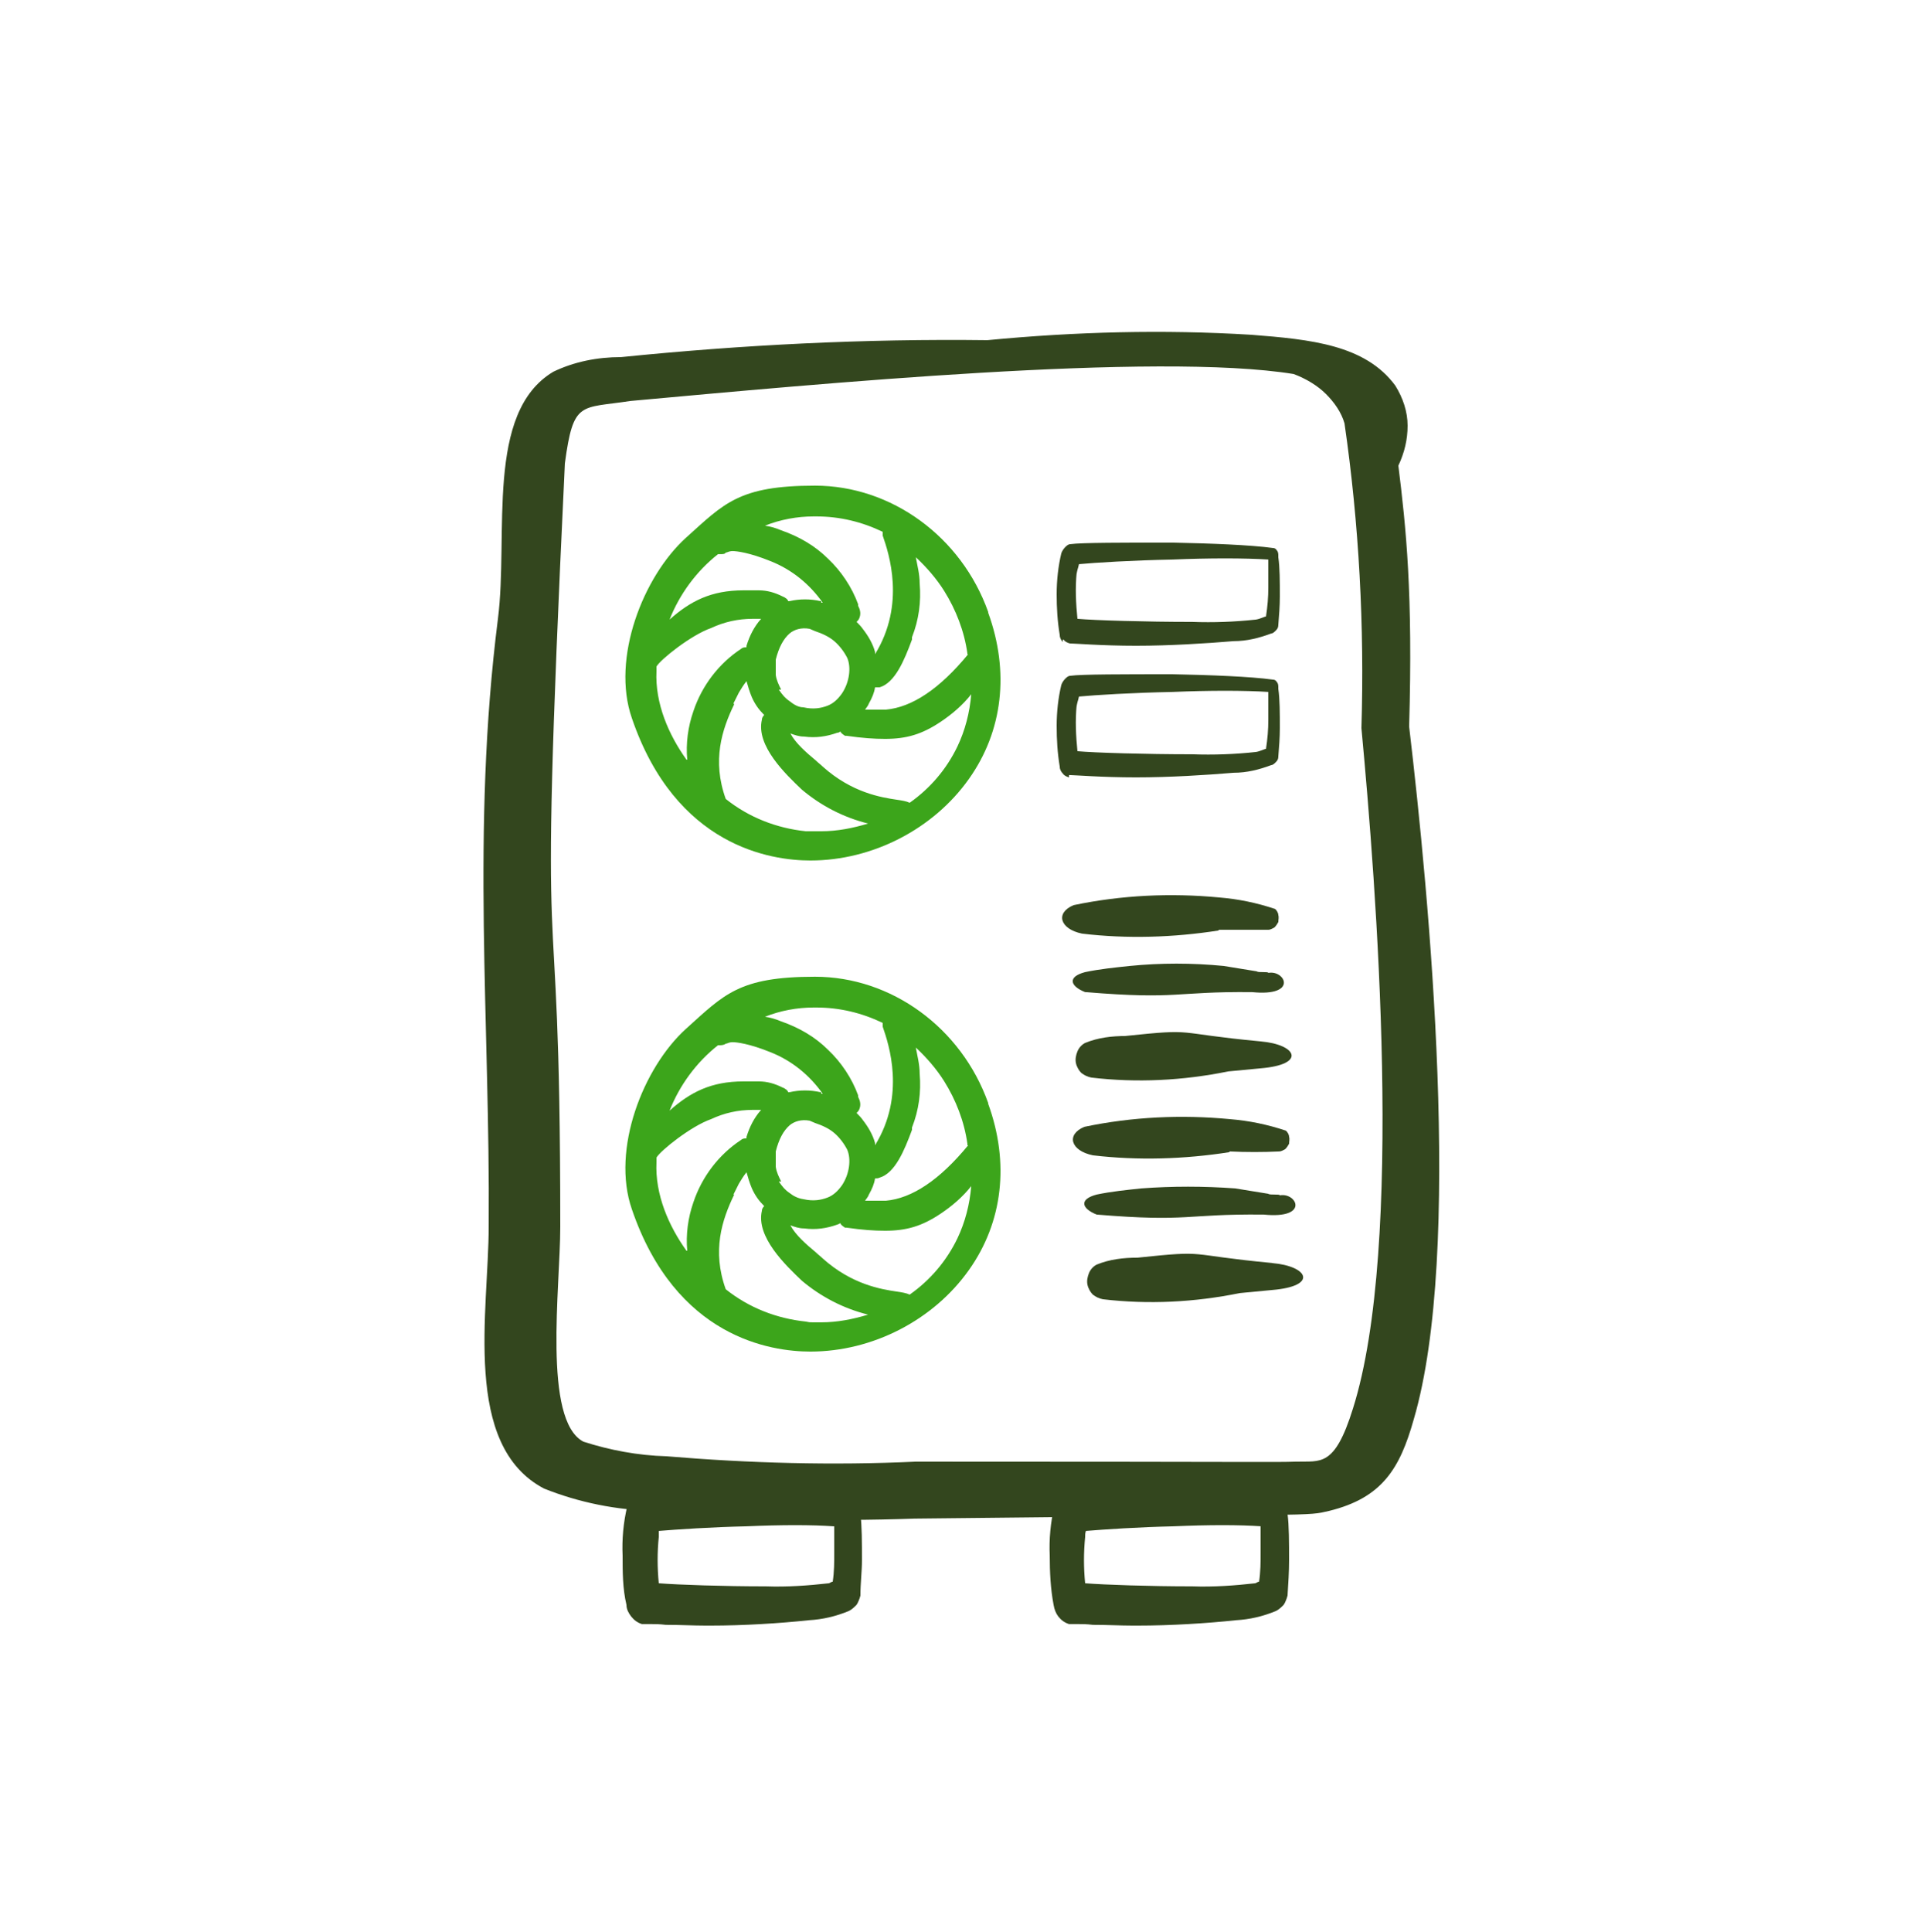 <svg width="250" height="251" viewBox="0 0 250 251" fill="none" xmlns="http://www.w3.org/2000/svg">
<path fill-rule="evenodd" clip-rule="evenodd" d="M181.7 60.494C182.5 58.794 182.9 57.094 182.9 55.294C182.9 53.494 182.3 51.694 181.3 50.094C177.4 44.794 170.3 44.094 162.6 43.494C151.2 42.794 139.7 43.094 128.3 44.194C112.4 43.994 96.5 44.794 80.7 46.394C77.6 46.394 74.6 46.994 71.9 48.294C63 53.594 66.1 69.394 64.7 80.394C61.2 107.994 63.7 132.894 63.5 159.294C63.5 170.294 60 187.794 70.7 193.394C75.2 195.194 80.1 196.194 85.1 196.294C96.3 197.394 107.5 197.694 118.8 197.294C172.7 196.694 169.6 196.994 172.7 196.294C179.6 194.594 181.9 190.794 183.7 184.394C190.1 162.594 185.7 116.394 183.1 94.394C183.6 76.994 182.7 68.594 181.7 60.494ZM175.8 182.994C173.4 190.694 171.6 189.794 168.4 189.894C165.2 189.994 165.1 189.894 119 189.894C108.2 190.394 97.3 190.094 86.6 189.194C82.9 189.094 79.2 188.394 75.8 187.294C70.5 184.494 72.8 167.194 72.8 159.394C72.8 106.294 69.7 137.694 73.4 60.194C74.5 51.994 75.4 53.094 81.9 52.094C106.1 49.894 150.3 45.694 168.1 48.594C169.7 49.194 171.2 50.094 172.3 51.194C173.4 52.294 174.3 53.594 174.7 54.994C176.6 68.094 177.3 81.394 176.9 94.594C178.8 114.894 182.5 161.794 175.8 182.994Z" fill="#33461E"/>
<path fill-rule="evenodd" clip-rule="evenodd" d="M128.4 143.294C124.9 133.494 115.8 126.894 105.9 126.894C96 126.894 94.1 129.194 89.1 133.694C83.6 138.694 79.4 149.294 82.1 157.094C87.8 173.794 100.2 175.594 105.3 175.594C113.4 175.594 121.3 171.494 125.9 164.994C130.3 158.794 131.2 151.094 128.4 143.394V143.294ZM89.2 162.494C86.9 159.294 85.1 155.194 85.3 150.994C85.3 150.794 85.3 150.594 85.3 150.394C85.8 149.494 89.8 146.294 92.4 145.394C94.1 144.594 95.9 144.194 97.8 144.194C99.7 144.194 98.5 144.194 98.9 144.194C98 145.194 97.4 146.394 97 147.694V147.894C96.8 147.894 96.5 147.894 96.3 148.094C93.4 149.994 91.2 152.894 90.1 156.194C89.4 158.194 89.1 160.394 89.3 162.494H89.2ZM101.5 153.494C101.2 152.894 100.9 152.294 100.8 151.594C100.8 150.894 100.8 150.194 100.8 149.594C101.2 147.994 101.8 146.894 102.6 146.194C103.2 145.694 104.1 145.394 105.2 145.594L105.9 145.894C106.8 146.194 107.7 146.594 108.4 147.194C109.1 147.794 109.7 148.594 110.1 149.394C110.6 150.594 110.4 152.494 109.4 153.994C108.9 154.694 108.3 155.294 107.5 155.594C106.7 155.894 105.7 156.094 104.4 155.794C103.7 155.694 103.1 155.394 102.6 154.994C102 154.594 101.6 154.094 101.2 153.494H101.4H101.5ZM125.8 148.794C122.1 153.294 118.5 155.694 115.1 155.994H112.4C112.6 155.694 112.8 155.494 112.9 155.194C113.3 154.494 113.6 153.794 113.7 153.094C113.9 153.094 114.1 153.094 114.3 152.994C116.3 152.394 117.5 149.494 118.5 146.794V146.494C119.4 144.194 119.7 141.894 119.5 139.494C119.5 138.294 119.2 137.194 119 136.094C120.4 137.394 121.7 138.894 122.7 140.494C124.2 142.894 125.3 145.694 125.7 148.594C125.7 148.594 125.7 148.694 125.7 148.794H125.8ZM114.7 133.394C115.5 135.694 117.7 142.294 113.7 148.794V148.494C113.4 147.394 112.8 146.394 112.1 145.494C111.9 145.194 111.6 144.894 111.3 144.594C111.5 144.394 111.6 144.294 111.7 143.994C111.9 143.394 111.7 142.894 111.5 142.494C111.5 142.494 111.5 142.394 111.5 142.294C110.7 140.094 109.3 137.994 107.6 136.394C105.9 134.694 103.8 133.494 101.5 132.694C100.8 132.394 100.1 132.194 99.4 132.094C101.4 131.294 103.6 130.894 105.7 130.894H106.1C109.1 130.894 112 131.594 114.7 132.894C114.7 132.994 114.7 133.194 114.7 133.294V133.394ZM106.6 141.894C105.3 141.594 103.9 141.594 102.6 141.894H102.4C102.4 141.694 102 141.394 101.7 141.294C100.7 140.794 99.7 140.494 98.6 140.494H96.6C92.4 140.494 89.7 141.894 87 144.294C88.3 140.994 90.5 137.994 93.3 135.794H93.6C93.9 135.794 94.2 135.694 94.3 135.594C94.5 135.594 94.7 135.394 95.2 135.394C95.7 135.394 97.4 135.594 100.1 136.694C102.9 137.794 105.2 139.694 106.9 142.094H106.7V141.894H106.6ZM95.3 155.194L96 153.794C96.3 153.294 96.6 152.794 97 152.294C97.2 152.994 97.4 153.694 97.7 154.394C98.1 155.294 98.6 155.994 99.3 156.694C99.1 156.894 99 157.094 99 157.294C98.2 160.694 102.1 164.394 104.2 166.394C106.7 168.494 109.6 169.994 112.8 170.794C110.8 171.394 108.8 171.794 106.7 171.794C104.6 171.794 105.4 171.794 104.7 171.694C100.9 171.294 97.3 169.894 94.3 167.494C92.5 162.494 93.8 158.494 95.4 155.194H95.3ZM118.2 168.194C117.8 167.994 117.2 167.894 116.5 167.794C114.5 167.494 110.7 166.894 106.9 163.494C106.6 163.194 106.3 162.994 106 162.694C104.8 161.694 103.4 160.494 102.7 159.194C103.3 159.394 103.8 159.594 104.5 159.594C106 159.794 107.4 159.594 108.8 159.094C108.8 159.094 109.1 158.994 109.2 158.894C109.2 159.094 109.5 159.294 109.8 159.494H110C112.1 159.794 113.6 159.894 115 159.894C117.8 159.894 119.8 159.294 122.2 157.694C123.7 156.694 125.1 155.494 126.2 154.094C126 156.494 125.4 158.794 124.4 160.894C123 163.794 120.9 166.294 118.2 168.194Z" fill="#3CA51B"/>
<path fill-rule="evenodd" clip-rule="evenodd" d="M128.4 79.494C124.9 69.694 115.8 63.094 105.9 63.094C96 63.094 94.1 65.394 89.1 69.894C83.6 74.894 79.4 85.494 82.1 93.294C87.8 109.994 100.2 111.794 105.3 111.794C113.4 111.794 121.3 107.694 125.9 101.194C130.3 94.994 131.2 87.294 128.4 79.594V79.494ZM89.2 98.694C86.9 95.494 85.1 91.394 85.3 87.194C85.3 86.994 85.3 86.794 85.3 86.594C85.8 85.694 89.8 82.494 92.4 81.594C94.1 80.794 95.9 80.394 97.8 80.394C99.7 80.394 98.5 80.394 98.9 80.394C98 81.394 97.4 82.594 97 83.894V84.094C96.8 84.094 96.5 84.094 96.3 84.294C93.4 86.194 91.2 89.094 90.1 92.394C89.4 94.394 89.1 96.594 89.3 98.694H89.2ZM101.5 89.594C101.2 88.994 100.9 88.394 100.8 87.694C100.8 86.994 100.8 86.294 100.8 85.694C101.2 84.094 101.8 82.994 102.6 82.294C103.2 81.794 104.1 81.494 105.2 81.694L105.9 81.994C106.8 82.294 107.7 82.694 108.4 83.294C109.1 83.894 109.7 84.694 110.1 85.494C110.6 86.694 110.4 88.594 109.4 90.094C108.9 90.794 108.3 91.394 107.5 91.694C106.7 91.994 105.7 92.194 104.4 91.894C103.7 91.894 103.1 91.494 102.6 91.094C102 90.694 101.6 90.194 101.2 89.594H101.4H101.5ZM125.8 84.994C122.1 89.494 118.5 91.894 115.1 92.194H112.4C112.6 91.894 112.8 91.694 112.9 91.394C113.3 90.694 113.6 89.994 113.7 89.294C113.9 89.294 114.1 89.294 114.3 89.294C116.3 88.694 117.5 85.794 118.5 83.094V82.794C119.4 80.494 119.7 78.194 119.5 75.794C119.5 74.594 119.2 73.494 119 72.394C120.4 73.694 121.7 75.194 122.7 76.794C124.2 79.194 125.3 81.994 125.7 84.894C125.7 84.894 125.7 84.894 125.7 85.094H125.8V84.994ZM114.7 69.594C115.5 71.894 117.7 78.494 113.7 84.994V84.694C113.4 83.594 112.8 82.594 112.1 81.694C111.9 81.394 111.6 81.094 111.3 80.794C111.5 80.594 111.6 80.494 111.7 80.194C111.9 79.594 111.7 79.094 111.5 78.694C111.5 78.694 111.5 78.694 111.5 78.494C110.7 76.294 109.3 74.194 107.6 72.594C105.9 70.894 103.8 69.694 101.5 68.894C100.8 68.594 100.1 68.394 99.4 68.294C101.4 67.494 103.6 67.094 105.7 67.094H106.1C109.1 67.094 112 67.794 114.7 69.094C114.7 69.094 114.7 69.394 114.7 69.494V69.594ZM106.6 78.094C105.3 77.794 103.9 77.794 102.6 78.094H102.4C102.4 77.894 102 77.594 101.7 77.494C100.7 76.994 99.7 76.694 98.6 76.694H96.6C92.4 76.694 89.7 78.094 87 80.494C88.3 77.194 90.5 74.194 93.3 71.994H93.6C93.9 71.994 94.2 71.994 94.3 71.794C94.5 71.794 94.7 71.594 95.2 71.594C95.7 71.594 97.4 71.794 100.1 72.894C102.9 73.994 105.2 75.894 106.9 78.294H106.7V78.094H106.6ZM95.3 91.394L96 89.994C96.3 89.494 96.6 88.994 97 88.494C97.2 89.194 97.4 89.894 97.7 90.594C98.1 91.494 98.6 92.194 99.3 92.894C99.1 93.094 99 93.294 99 93.494C98.2 96.894 102.1 100.594 104.2 102.594C106.7 104.694 109.6 106.194 112.8 106.994C110.8 107.594 108.8 107.994 106.7 107.994C104.6 107.994 105.4 107.994 104.7 107.994C100.9 107.594 97.3 106.194 94.3 103.794C92.5 98.794 93.8 94.794 95.4 91.494L95.3 91.394ZM118.2 104.294C117.8 104.094 117.2 103.994 116.5 103.894C114.5 103.594 110.7 102.994 106.9 99.594C106.6 99.294 106.3 99.094 106 98.794C104.8 97.794 103.4 96.594 102.7 95.294C103.3 95.494 103.8 95.694 104.5 95.694C106 95.894 107.4 95.694 108.8 95.194C108.8 95.194 109.1 95.194 109.2 94.994C109.2 95.194 109.5 95.394 109.8 95.594H110C112.1 95.894 113.6 95.994 115 95.994C117.8 95.994 119.8 95.394 122.2 93.794C123.7 92.794 125.1 91.594 126.2 90.194C126 92.594 125.4 94.894 124.4 96.994C123 99.894 120.9 102.394 118.2 104.294Z" fill="#3CA51B"/>
<path fill-rule="evenodd" clip-rule="evenodd" d="M146.3 134.594C144.5 134.594 142.7 134.794 141 135.494C140.6 135.694 140.2 136.094 140 136.594C139.8 137.094 139.7 137.594 139.8 138.094C139.9 138.594 140.2 139.094 140.5 139.394C140.9 139.694 141.3 139.894 141.8 139.994C147.7 140.694 153.7 140.394 159.6 139.194L163.8 138.794C169.8 138.294 168.5 135.694 163.8 135.294C152.1 134.194 155.7 133.594 146.2 134.594H146.3Z" fill="#33461E"/>
<path fill-rule="evenodd" clip-rule="evenodd" d="M158.4 120.794C160.5 120.794 162.7 120.794 164.8 120.794C165.1 120.794 165.4 120.594 165.6 120.494C165.8 120.294 166 119.994 166.1 119.794C166.1 119.494 166.2 119.194 166.1 118.894C166.1 118.594 165.9 118.294 165.7 118.094C163.3 117.294 160.9 116.794 158.4 116.594C152.1 115.994 145.7 116.294 139.5 117.594C137.1 118.594 137.7 120.694 140.6 121.294C146.5 121.994 152.5 121.794 158.3 120.894L158.4 120.794Z" fill="#33461E"/>
<path fill-rule="evenodd" clip-rule="evenodd" d="M141.1 128.894C153.2 129.894 152.5 128.794 162.7 128.894C168.7 129.494 167 125.994 164.8 126.394C164.8 126.194 163.5 126.394 163.3 126.194L159 125.494C154.9 125.094 150.8 125.094 146.8 125.494C144.9 125.694 142.9 125.894 141 126.294C138.7 126.894 139 128.094 141 128.894H141.1Z" fill="#33461E"/>
<path fill-rule="evenodd" clip-rule="evenodd" d="M165.4 164.094C153.7 162.994 157.3 162.394 147.8 163.394C146 163.394 144.2 163.594 142.5 164.294C142.1 164.494 141.7 164.894 141.5 165.394C141.3 165.894 141.2 166.394 141.3 166.894C141.4 167.394 141.7 167.894 142 168.194C142.4 168.494 142.8 168.694 143.3 168.794C149.2 169.494 155.2 169.194 161.1 167.994L165.3 167.594C171.3 167.094 170 164.494 165.3 164.094H165.4Z" fill="#33461E"/>
<path fill-rule="evenodd" clip-rule="evenodd" d="M159.8 149.594C161.9 149.694 164.1 149.694 166.2 149.594C166.5 149.594 166.8 149.394 167 149.294C167.2 149.094 167.4 148.794 167.5 148.594C167.5 148.294 167.6 147.994 167.5 147.694C167.5 147.394 167.3 147.094 167.1 146.894C164.7 146.094 162.3 145.594 159.8 145.394C153.5 144.794 147.1 145.094 140.9 146.394C138.5 147.394 139.1 149.494 142 150.094C147.9 150.794 153.9 150.594 159.7 149.694L159.8 149.594Z" fill="#33461E"/>
<path fill-rule="evenodd" clip-rule="evenodd" d="M164.2 157.794C170.2 158.394 168.5 154.894 166.3 155.294C166.3 155.094 165 155.294 164.8 155.094L160.5 154.394C156.4 154.094 152.3 154.094 148.3 154.394C146.4 154.594 144.4 154.794 142.5 155.194C140.2 155.794 140.5 156.994 142.5 157.794C154.6 158.794 153.9 157.694 164.1 157.794H164.2Z" fill="#33461E"/>
<path fill-rule="evenodd" clip-rule="evenodd" d="M138.2 83.094C138.4 83.394 138.7 83.494 139 83.594C139.6 83.594 143.2 83.894 147.6 83.894C152 83.894 156.7 83.594 160.3 83.294C162 83.294 163.6 82.894 165.2 82.294C165.4 82.294 165.6 82.094 165.8 81.894C166 81.694 166.1 81.494 166.1 81.194C166.2 79.994 166.3 78.694 166.3 77.494C166.3 75.594 166.3 73.694 166.1 72.394V72.194C166.1 71.994 166.1 71.694 165.9 71.494C165.8 71.294 165.6 71.194 165.4 71.194C162.5 70.794 157.3 70.594 152.3 70.494C146.2 70.494 140.4 70.494 139.1 70.694C138.8 70.694 138.6 70.894 138.4 71.094C138.2 71.294 138 71.594 137.9 71.894C137.5 73.594 137.3 75.394 137.3 77.194C137.3 78.994 137.4 80.694 137.7 82.494C137.7 82.894 137.9 83.194 138.1 83.394V83.094H138.2ZM139.9 74.694C139.9 74.194 140.1 73.794 140.2 73.294C142.3 73.094 147.2 72.794 152.4 72.694C157 72.494 161.8 72.494 164.8 72.694V76.294C164.8 77.594 164.7 78.794 164.5 80.094C164.3 80.094 163.8 80.394 163.2 80.494C160.4 80.794 157.7 80.894 154.9 80.794C148.9 80.794 142.2 80.594 140 80.394C139.8 78.394 139.7 76.394 139.9 74.394V74.594V74.694Z" fill="#33461E"/>
<path fill-rule="evenodd" clip-rule="evenodd" d="M139 100.694C139.6 100.694 143.2 100.994 147.6 100.994C152 100.994 156.7 100.694 160.3 100.394C162 100.394 163.6 99.994 165.2 99.394C165.4 99.394 165.6 99.194 165.8 98.994C166 98.794 166.1 98.594 166.1 98.294C166.2 97.094 166.3 95.794 166.3 94.594C166.3 92.694 166.3 90.794 166.1 89.494V89.294C166.1 89.094 166.1 88.794 165.9 88.594C165.8 88.394 165.6 88.294 165.4 88.294C162.5 87.894 157.3 87.694 152.3 87.594C146.2 87.594 140.4 87.594 139.1 87.794C138.8 87.794 138.6 87.994 138.4 88.194C138.2 88.394 138 88.694 137.9 88.994C137.5 90.694 137.3 92.494 137.3 94.294C137.3 96.094 137.4 97.794 137.7 99.594C137.7 99.994 137.9 100.294 138.1 100.494C138.3 100.794 138.6 100.894 138.9 100.994V100.694H139ZM139.9 91.894C139.9 91.394 140.1 90.994 140.2 90.494C142.3 90.294 147.2 89.994 152.4 89.894C157 89.694 161.8 89.694 164.8 89.894V93.494C164.8 94.794 164.7 95.994 164.5 97.294C164.3 97.294 163.8 97.594 163.2 97.694C160.4 97.994 157.7 98.094 154.9 97.994C148.9 97.994 142.2 97.794 140 97.594C139.8 95.594 139.7 93.594 139.9 91.594V91.794V91.894Z" fill="#33461E"/>
<path d="M111.7 196.394C111.7 195.894 111.7 195.494 111.4 195.094C111.1 194.594 110.7 194.294 110.2 194.194C106.6 193.594 100.4 193.394 96.9 193.294H85.4C84.5 193.294 83.9 193.294 83.5 193.494C83 193.494 82.6 193.894 82.2 194.294C81.9 194.694 81.7 195.094 81.5 195.694C81 197.794 80.8 199.994 80.9 202.094C80.9 204.194 80.9 206.394 81.4 208.494C81.4 209.094 81.7 209.594 82 209.994C82.4 210.494 82.8 210.794 83.4 210.994H84.6C85.1 210.994 85.7 210.994 86.5 211.094C88.4 211.094 90.1 211.194 91.7 211.194C93.3 211.194 92.1 211.194 92.3 211.194C96.6 211.194 101.4 210.894 105.1 210.494C106.9 210.394 108.6 209.994 110.3 209.294C110.7 209.094 111 208.794 111.3 208.494C111.5 208.194 111.7 207.694 111.8 207.294C111.8 205.694 112 204.194 112 202.694C112 200.494 112 198.194 111.8 196.694V196.494L111.7 196.394ZM108.4 198.294V201.694C108.4 202.994 108.4 204.194 108.2 205.494C108 205.494 107.8 205.694 107.7 205.694C105 205.994 102.3 206.194 99.5 206.094C94 206.094 88.2 205.894 85.6 205.694C85.4 203.694 85.4 201.594 85.6 199.694C85.6 199.394 85.6 199.094 85.6 198.894C88 198.694 92.5 198.394 97 198.294C101.5 198.094 105.6 198.094 108.3 198.294H108.4Z" fill="#33461E"/>
<path d="M167.1 196.594V196.394C167.1 195.894 167.1 195.494 166.8 195.094C166.5 194.594 166.1 194.294 165.7 194.194C162.1 193.594 155.9 193.394 152.4 193.294H140.9C140 193.294 139.4 193.294 139 193.494C138.5 193.494 138.1 193.894 137.7 194.294C137.4 194.694 137.2 195.094 137 195.694C136.5 197.794 136.3 199.994 136.4 202.094C136.4 204.194 136.5 206.394 136.9 208.494C137 209.094 137.2 209.594 137.5 209.994C137.9 210.494 138.3 210.794 138.9 210.994H140.1C140.6 210.994 141.2 210.994 142 211.094C143.9 211.094 145.6 211.194 147.2 211.194C148.8 211.194 147.6 211.194 147.8 211.194C152.1 211.194 156.9 210.894 160.6 210.494C162.4 210.394 164.1 209.994 165.8 209.294C166.2 209.094 166.5 208.794 166.8 208.494C167 208.194 167.2 207.694 167.3 207.294C167.4 205.694 167.5 204.194 167.5 202.694C167.5 200.494 167.5 198.194 167.3 196.694H167.1V196.594ZM163.8 198.294V201.694C163.8 202.994 163.8 204.194 163.6 205.494C163.4 205.494 163.2 205.694 163.1 205.694C160.4 205.994 157.7 206.194 154.9 206.094C149.4 206.094 143.6 205.894 141 205.694C140.8 203.694 140.8 201.694 141 199.694C141 199.394 141 199.194 141.1 198.894C143.5 198.694 148 198.394 152.5 198.294C157 198.094 161.1 198.094 163.9 198.294H163.8Z" fill="#33461E"/>
</svg>
